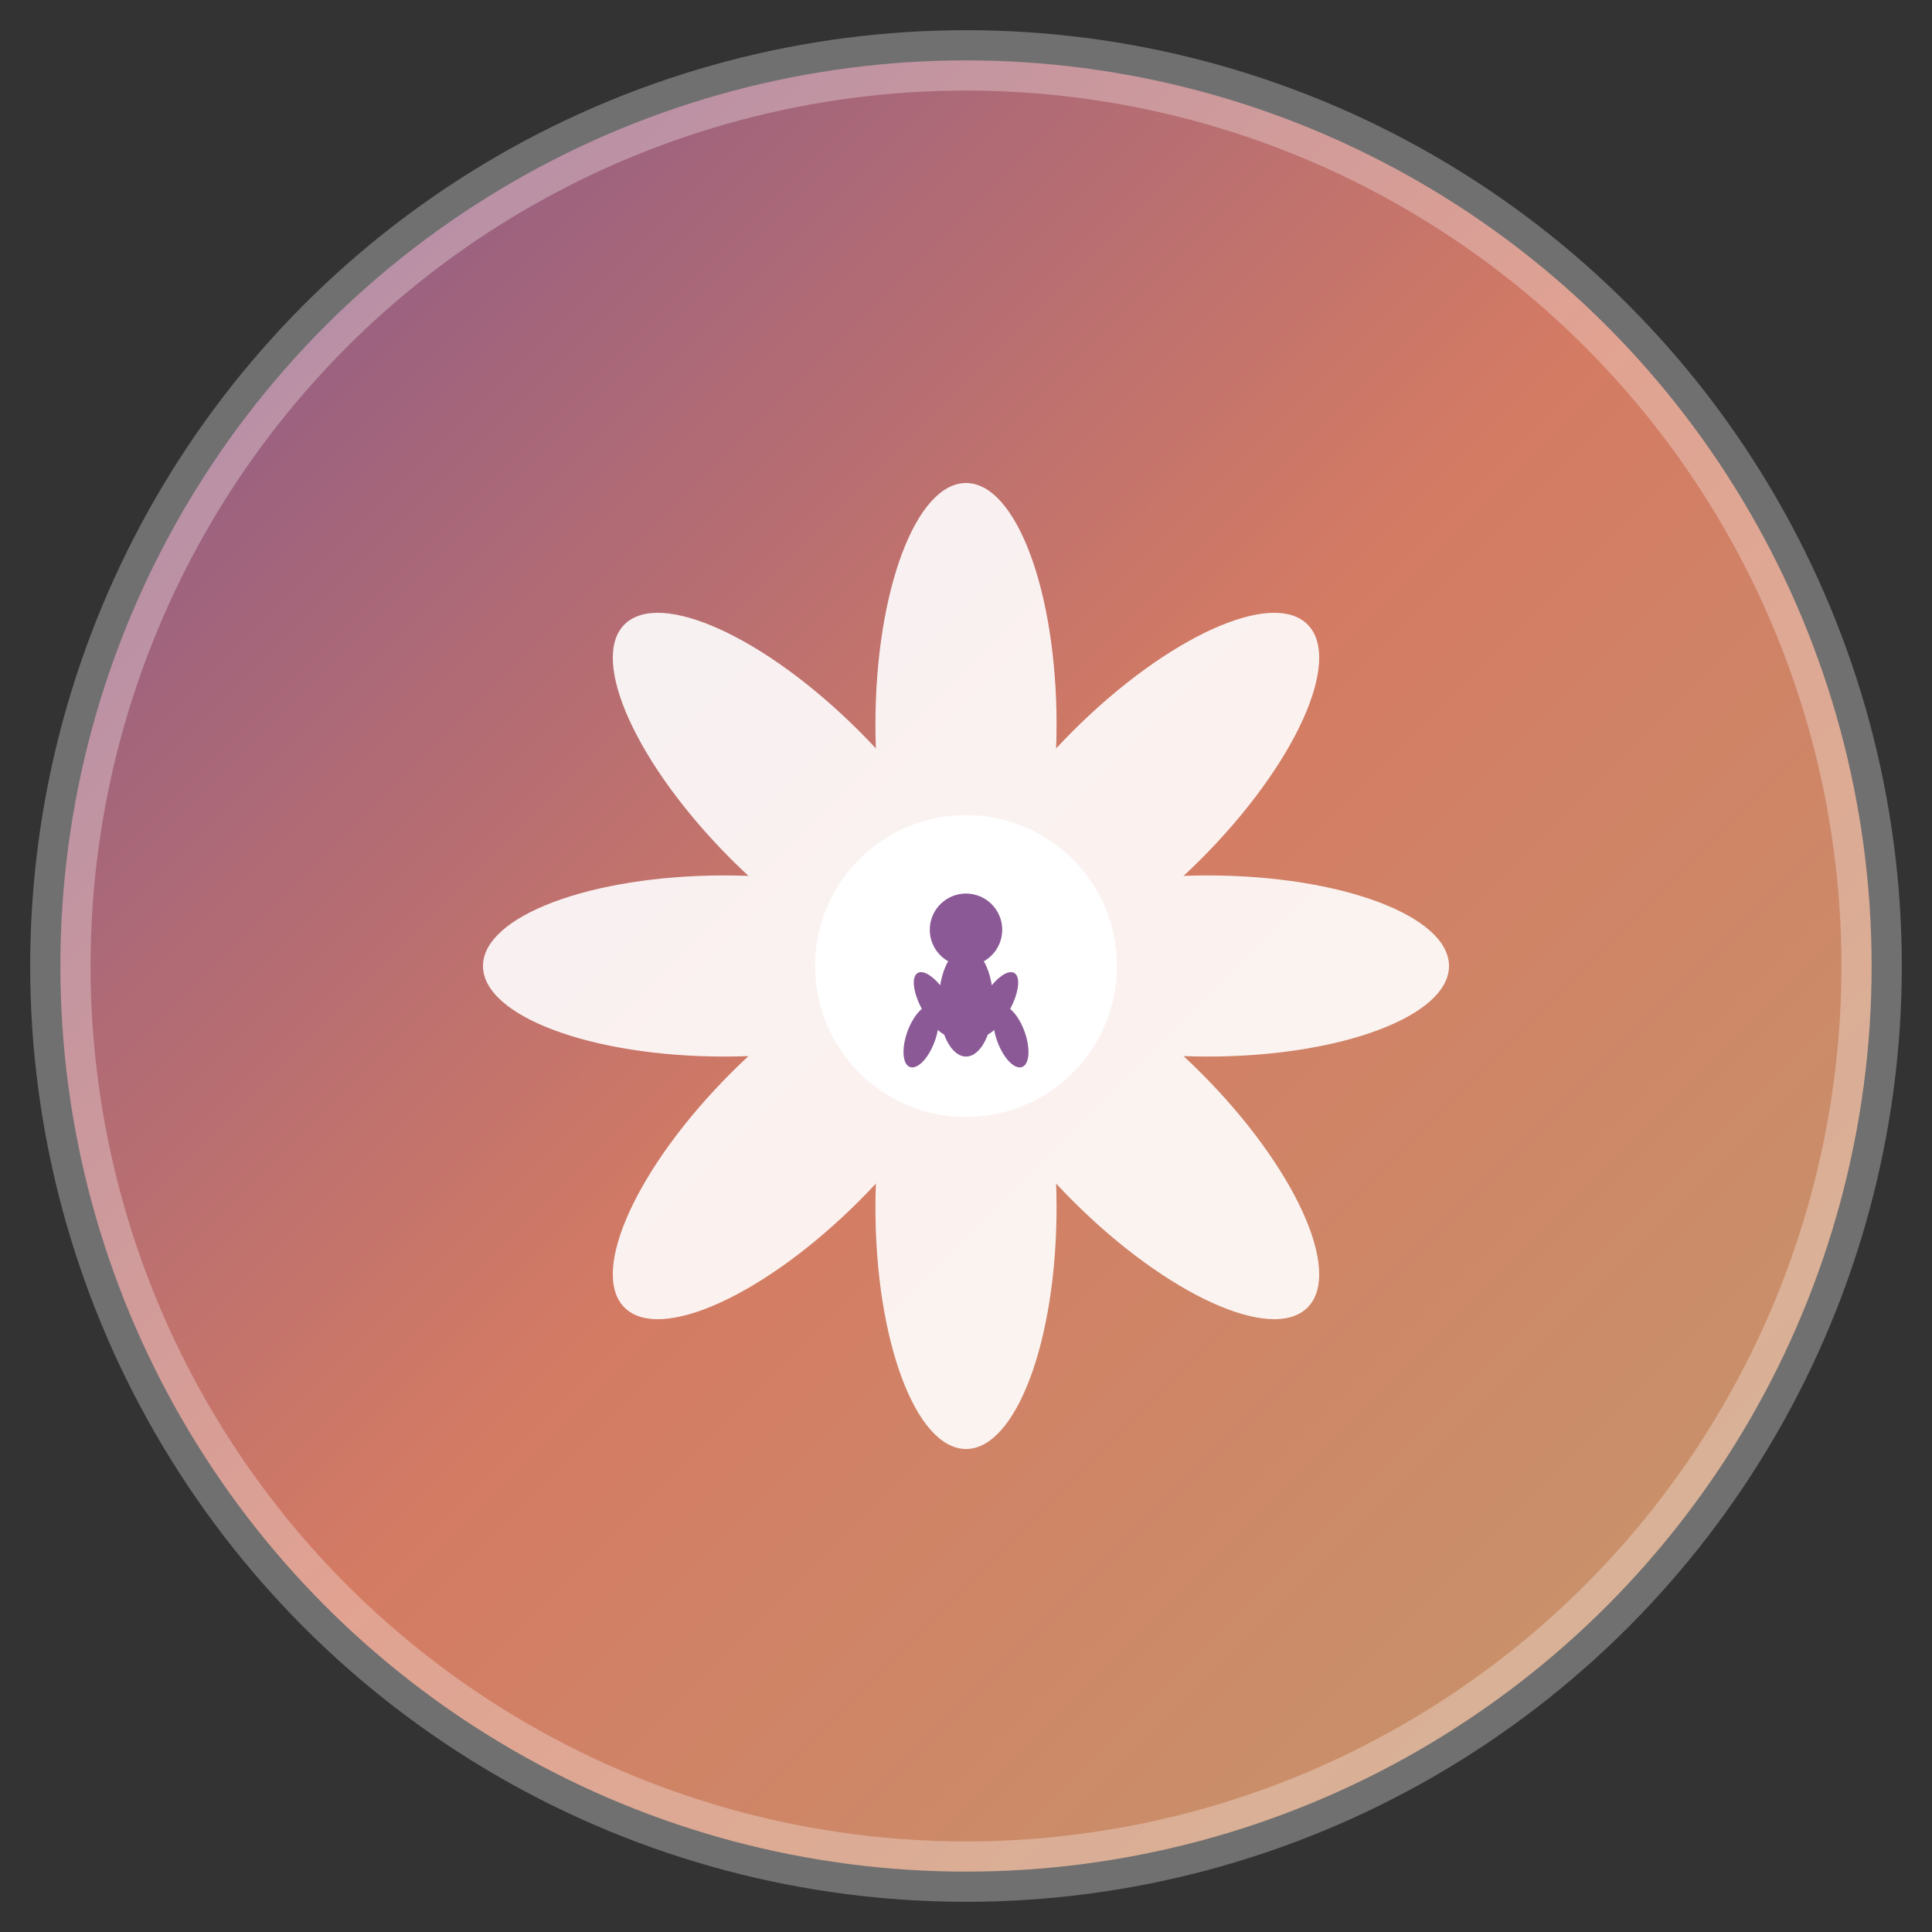 <svg xmlns="http://www.w3.org/2000/svg" width="64" height="64" viewBox="0 0 64 64">
  <rect x="0" y="0" width="64" height="64" fill="#333333" stroke="none"/>
  <defs>
    <linearGradient id="yogaGradient" x1="0%" y1="0%" x2="100%" y2="100%">
      <stop offset="0%" style="stop-color:#8B5A96"/>
      <stop offset="50%" style="stop-color:#E68369"/>
      <stop offset="100%" style="stop-color:#D4A574"/>
    </linearGradient>
  </defs>
  
  <!-- Background circle with gentle gradient -->
  <circle cx="32" cy="32" r="30" fill="url(#yogaGradient)" opacity="0.9"/>
  
  <!-- Lotus symbol in center -->
  <g transform="translate(32, 32)">
    <!-- Lotus petals -->
    <g fill="white" opacity="0.9">
      <!-- Top petal -->
      <ellipse cx="0" cy="-8" rx="3" ry="8" transform="rotate(0)"/>
      <!-- Side petals -->
      <ellipse cx="0" cy="-8" rx="3" ry="8" transform="rotate(45)"/>
      <ellipse cx="0" cy="-8" rx="3" ry="8" transform="rotate(90)"/>
      <ellipse cx="0" cy="-8" rx="3" ry="8" transform="rotate(135)"/>
      <ellipse cx="0" cy="-8" rx="3" ry="8" transform="rotate(180)"/>
      <ellipse cx="0" cy="-8" rx="3" ry="8" transform="rotate(225)"/>
      <ellipse cx="0" cy="-8" rx="3" ry="8" transform="rotate(270)"/>
      <ellipse cx="0" cy="-8" rx="3" ry="8" transform="rotate(315)"/>
    </g>
    
    <!-- Center circle -->
    <circle cx="0" cy="0" r="5" fill="white" opacity="1"/>
    
    <!-- Small meditation figure -->
    <g fill="#8B5A96" transform="scale(0.6)">
      <!-- Head -->
      <circle cx="0" cy="-2" r="2"/>
      <!-- Body -->
      <ellipse cx="0" cy="2" rx="1.5" ry="3"/>
      <!-- Arms in meditation pose -->
      <ellipse cx="-2.5" cy="1" rx="0.8" ry="2" transform="rotate(-30)"/>
      <ellipse cx="2.5" cy="1" rx="0.8" ry="2" transform="rotate(30)"/>
      <!-- Legs crossed -->
      <ellipse cx="-1" cy="4.5" rx="0.8" ry="1.8" transform="rotate(20)"/>
      <ellipse cx="1" cy="4.5" rx="0.8" ry="1.8" transform="rotate(-20)"/>
    </g>
  </g>
  
  <!-- Subtle outer ring -->
  <circle cx="32" cy="32" r="30" fill="none" stroke="white" stroke-width="2" opacity="0.3"/>
</svg>